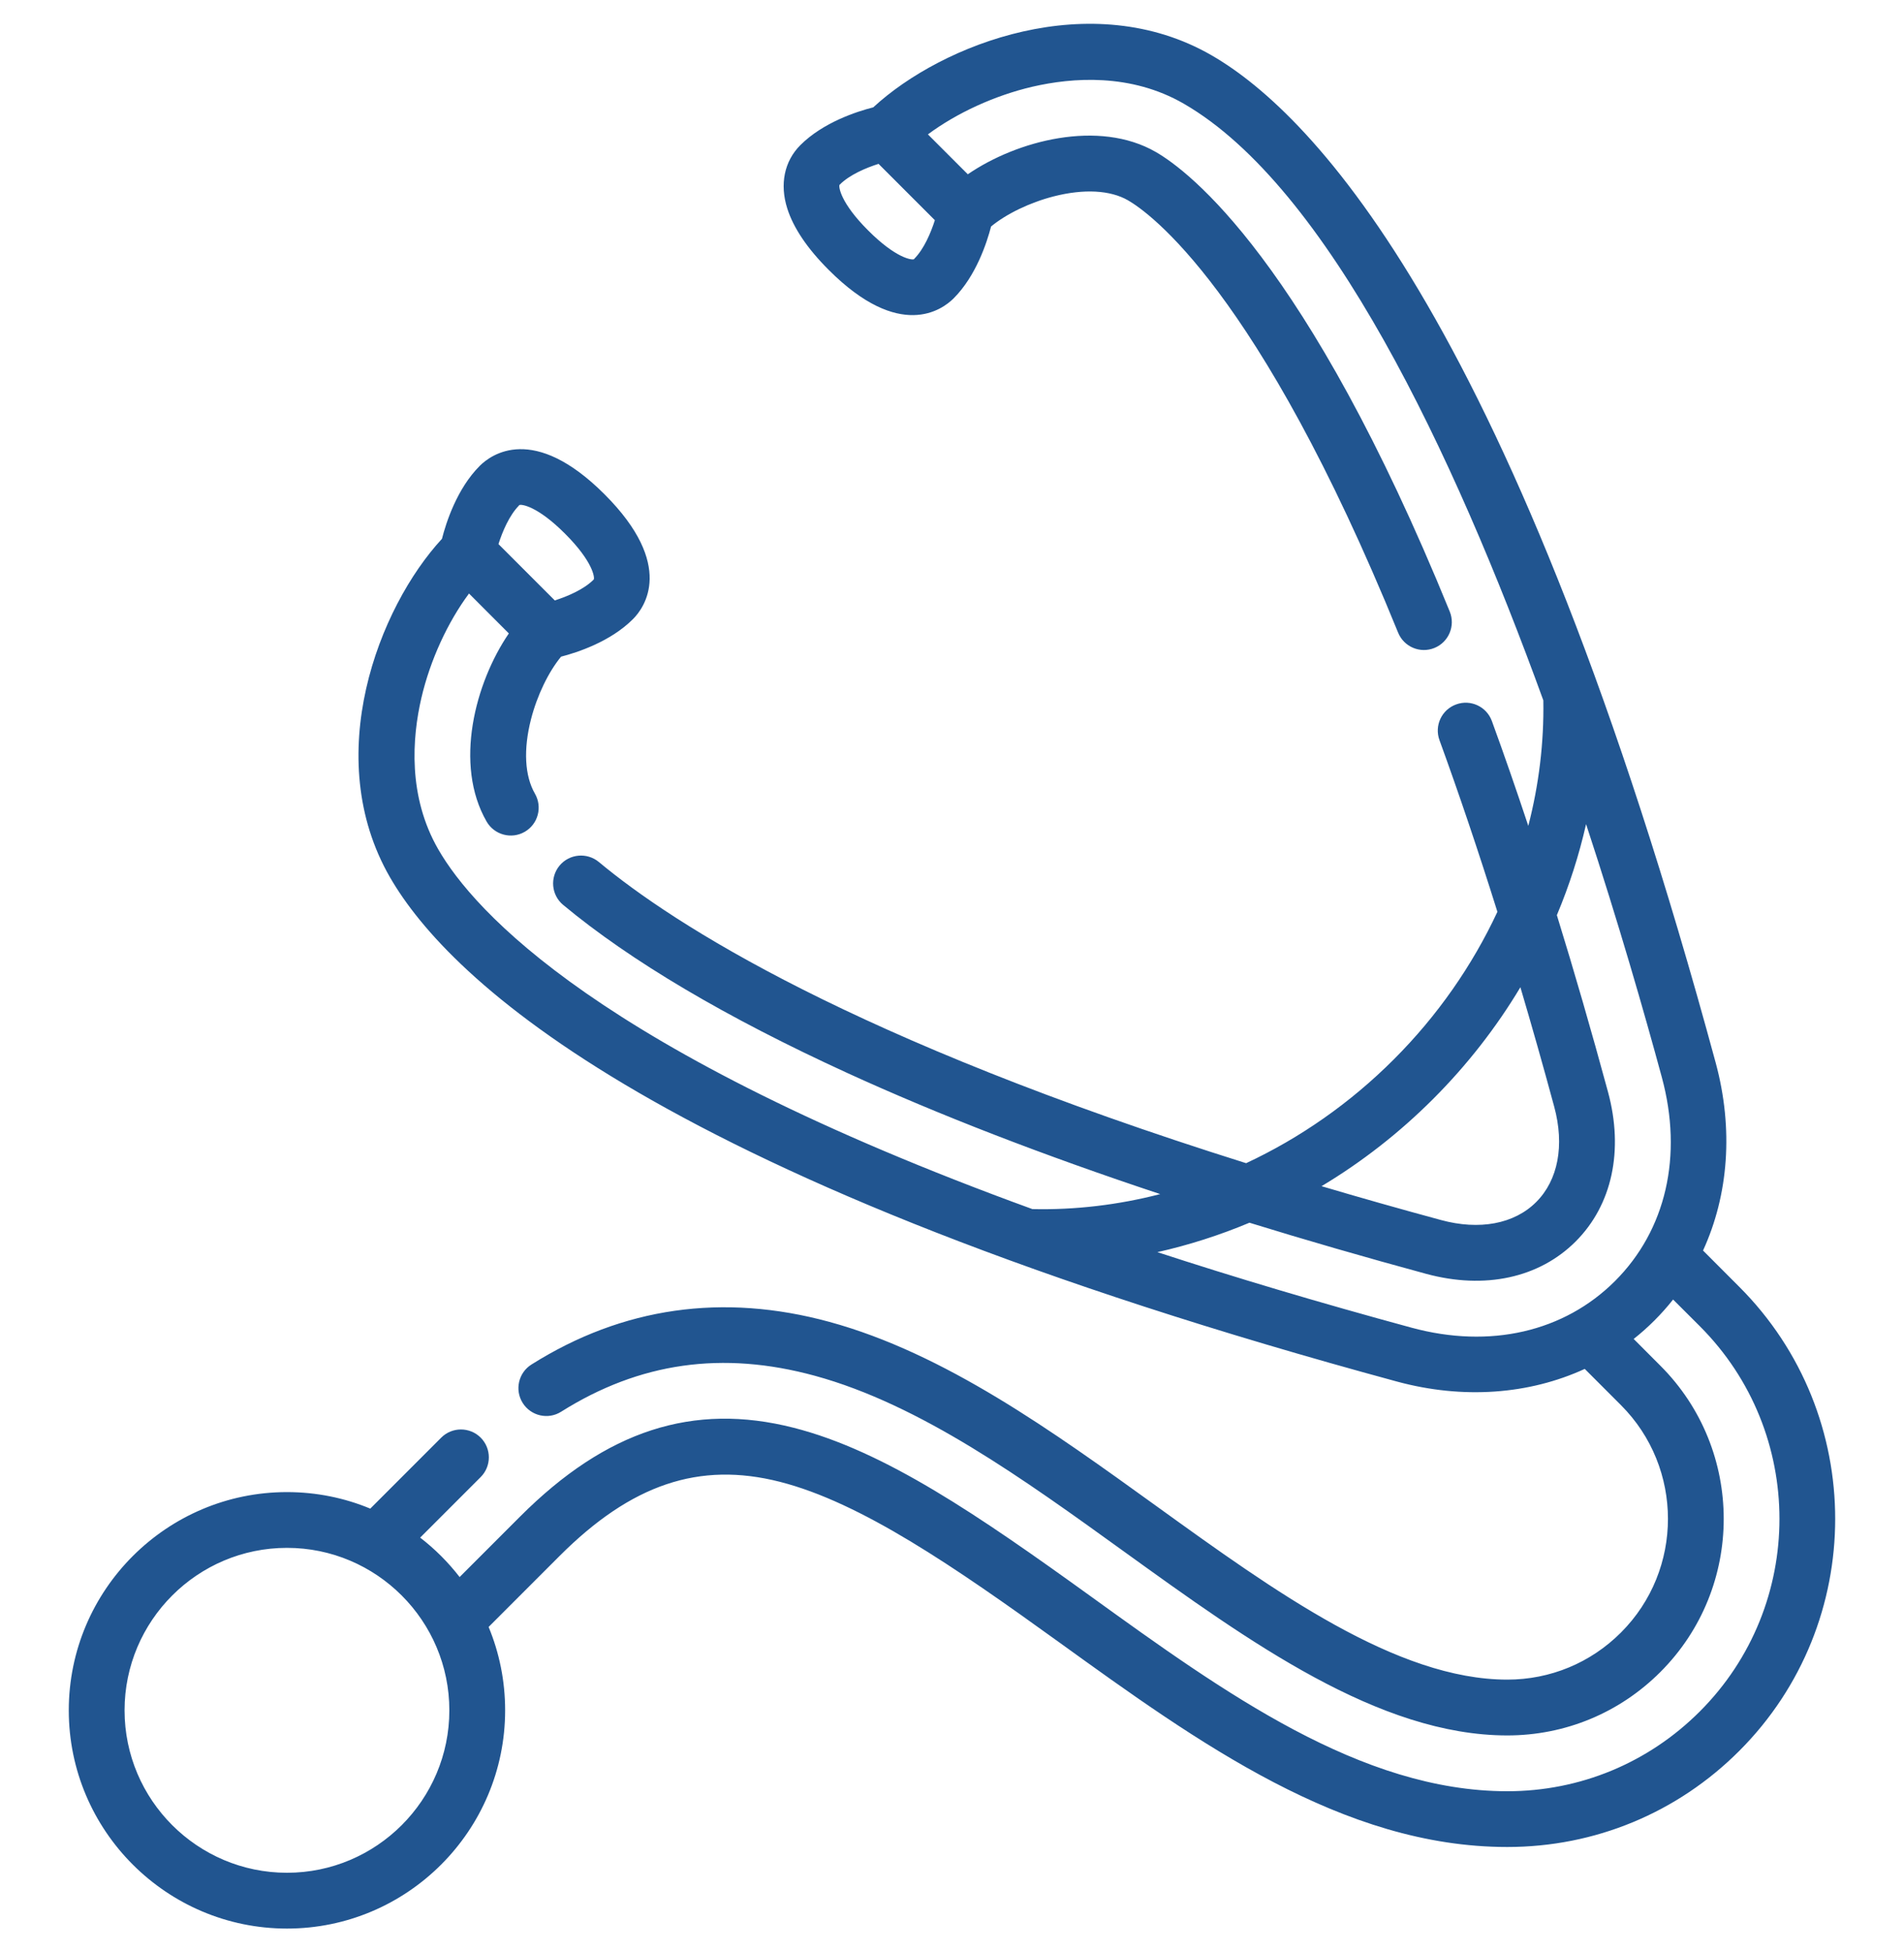 <svg width="40" height="41" viewBox="0 0 40 41" fill="none" xmlns="http://www.w3.org/2000/svg">
<g clip-path="url(#clip0_2822_3303)">
<path d="M6.029 40.5C3.502 40.5 1.445 38.444 1.445 35.917C1.445 33.39 3.502 31.334 6.029 31.334C6.648 31.334 7.24 31.457 7.779 31.681L9.27 30.19C9.498 29.962 9.869 29.962 10.098 30.19C10.327 30.419 10.327 30.79 10.098 31.019L8.827 32.29C9.138 32.529 9.416 32.808 9.656 33.118L10.927 31.847C12.736 30.038 14.562 29.445 16.673 29.983C18.58 30.468 20.552 31.819 22.93 33.534C25.713 35.541 28.591 37.616 31.666 37.616C33.194 37.616 34.63 37.021 35.711 35.94C37.941 33.71 37.941 30.081 35.711 27.851L35.149 27.29C35.029 27.442 34.898 27.589 34.759 27.728C34.62 27.867 34.473 27.998 34.321 28.118L34.882 28.68C36.656 30.453 36.656 33.339 34.882 35.112C34.023 35.971 32.881 36.444 31.666 36.444C28.969 36.444 26.248 34.481 23.616 32.584C21.51 31.065 19.333 29.495 17.118 28.891C15.18 28.362 13.437 28.609 11.789 29.646C11.515 29.819 11.154 29.736 10.981 29.462C10.809 29.189 10.891 28.827 11.165 28.655C13.079 27.45 15.186 27.149 17.426 27.76C19.846 28.421 22.111 30.054 24.301 31.633C26.782 33.422 29.348 35.272 31.666 35.272C32.568 35.272 33.416 34.921 34.054 34.283C35.37 32.967 35.37 30.825 34.054 29.508L33.293 28.747C32.123 29.284 30.738 29.389 29.349 29.013C13.83 24.803 9.434 20.572 8.194 18.425C6.734 15.896 7.952 12.757 9.285 11.315C9.371 10.977 9.598 10.264 10.079 9.783C10.316 9.546 11.207 8.887 12.7 10.38C14.194 11.873 13.535 12.765 13.297 13.002C12.827 13.473 12.132 13.701 11.787 13.79C11.524 14.108 11.283 14.605 11.155 15.106C10.993 15.74 11.023 16.294 11.238 16.667C11.4 16.948 11.304 17.306 11.024 17.468C10.743 17.63 10.385 17.533 10.223 17.253C9.531 16.053 9.983 14.334 10.69 13.302L9.853 12.464C9.404 13.068 9.037 13.864 8.852 14.659C8.659 15.493 8.564 16.722 9.209 17.839C9.951 19.126 12.575 22.077 21.689 25.391C22.591 25.411 23.495 25.303 24.374 25.076C21.918 24.261 19.718 23.41 17.799 22.532C15.254 21.367 13.246 20.18 11.831 19.003C11.582 18.796 11.549 18.427 11.755 18.178C11.962 17.929 12.332 17.896 12.581 18.102C14.152 19.41 17.907 21.829 26.179 24.427C27.31 23.899 28.364 23.165 29.28 22.249C30.196 21.334 30.93 20.279 31.458 19.148C31.06 17.88 30.654 16.676 30.241 15.543C30.13 15.239 30.287 14.903 30.591 14.793C30.895 14.681 31.231 14.838 31.342 15.142C31.6 15.849 31.855 16.584 32.107 17.343C32.33 16.481 32.438 15.595 32.423 14.708C30.534 9.509 27.899 3.927 24.87 2.178C23.753 1.533 22.524 1.628 21.69 1.821C20.895 2.006 20.099 2.373 19.494 2.822L20.332 3.66C21.364 2.952 23.084 2.5 24.284 3.193C24.972 3.59 27.451 5.46 30.457 12.843C30.579 13.143 30.435 13.485 30.135 13.607C29.836 13.729 29.494 13.585 29.372 13.285C26.433 6.066 24.13 4.456 23.698 4.207C23.325 3.992 22.771 3.962 22.137 4.124C21.636 4.252 21.139 4.493 20.821 4.756C20.731 5.101 20.504 5.796 20.033 6.267C19.795 6.504 18.904 7.163 17.411 5.669C16.962 5.221 16.669 4.787 16.54 4.38C16.377 3.87 16.477 3.385 16.814 3.048C17.295 2.567 18.008 2.34 18.346 2.254C19.788 0.921 22.927 -0.297 25.456 1.163C27.603 2.402 31.834 6.799 36.044 22.318C36.42 23.707 36.315 25.091 35.778 26.261L36.539 27.023C39.226 29.71 39.226 34.082 36.539 36.769C35.238 38.07 33.507 38.787 31.666 38.787C28.212 38.787 25.179 36.6 22.245 34.484C20.047 32.899 18.089 31.552 16.384 31.118C14.691 30.687 13.263 31.168 11.755 32.676L10.265 34.166C10.489 34.706 10.612 35.297 10.612 35.917C10.612 38.444 8.556 40.5 6.029 40.5ZM6.029 32.505C4.148 32.505 2.617 34.036 2.617 35.917C2.617 37.798 4.148 39.328 6.029 39.328C7.91 39.328 9.44 37.798 9.44 35.917C9.44 34.036 7.91 32.505 6.029 32.505ZM24.315 26.295C25.922 26.82 27.696 27.35 29.656 27.882C31.302 28.328 32.86 27.97 33.931 26.9C35.001 25.829 35.359 24.271 34.913 22.625C34.54 21.25 34.001 19.375 33.321 17.307C33.173 17.958 32.968 18.598 32.707 19.218C33.074 20.406 33.433 21.646 33.782 22.932C34.115 24.161 33.868 25.305 33.102 26.071C32.336 26.837 31.192 27.084 29.963 26.751C28.673 26.401 27.435 26.043 26.249 25.677C25.621 25.94 24.974 26.147 24.315 26.295ZM27.763 24.91C28.56 25.146 29.395 25.383 30.27 25.62C31.082 25.841 31.813 25.703 32.273 25.243C32.734 24.782 32.872 24.052 32.651 23.239C32.419 22.382 32.182 21.546 31.941 20.732C31.436 21.575 30.822 22.364 30.108 23.078C29.395 23.791 28.606 24.405 27.763 24.91ZM10.472 11.426L11.655 12.609C11.916 12.526 12.262 12.381 12.469 12.174C12.474 12.169 12.475 12.166 12.475 12.166C12.493 12.126 12.459 11.796 11.872 11.209C11.285 10.621 10.955 10.588 10.915 10.605C10.874 10.623 10.912 10.607 10.907 10.612C10.7 10.819 10.555 11.164 10.472 11.426ZM18.457 3.441C18.195 3.524 17.85 3.669 17.643 3.876C17.638 3.881 17.636 3.884 17.636 3.884C17.619 3.924 17.652 4.254 18.24 4.841C18.827 5.428 19.157 5.462 19.197 5.444C19.238 5.426 19.2 5.443 19.204 5.438C19.412 5.231 19.557 4.884 19.64 4.624L18.457 3.441Z" fill="#215590"/>
</g>
<defs>
<clipPath id="clip0_2822_3303">
<rect width="40" height="40" fill="white" transform="translate(0 0.5)"/>
</clipPath>
</defs>
</svg>
